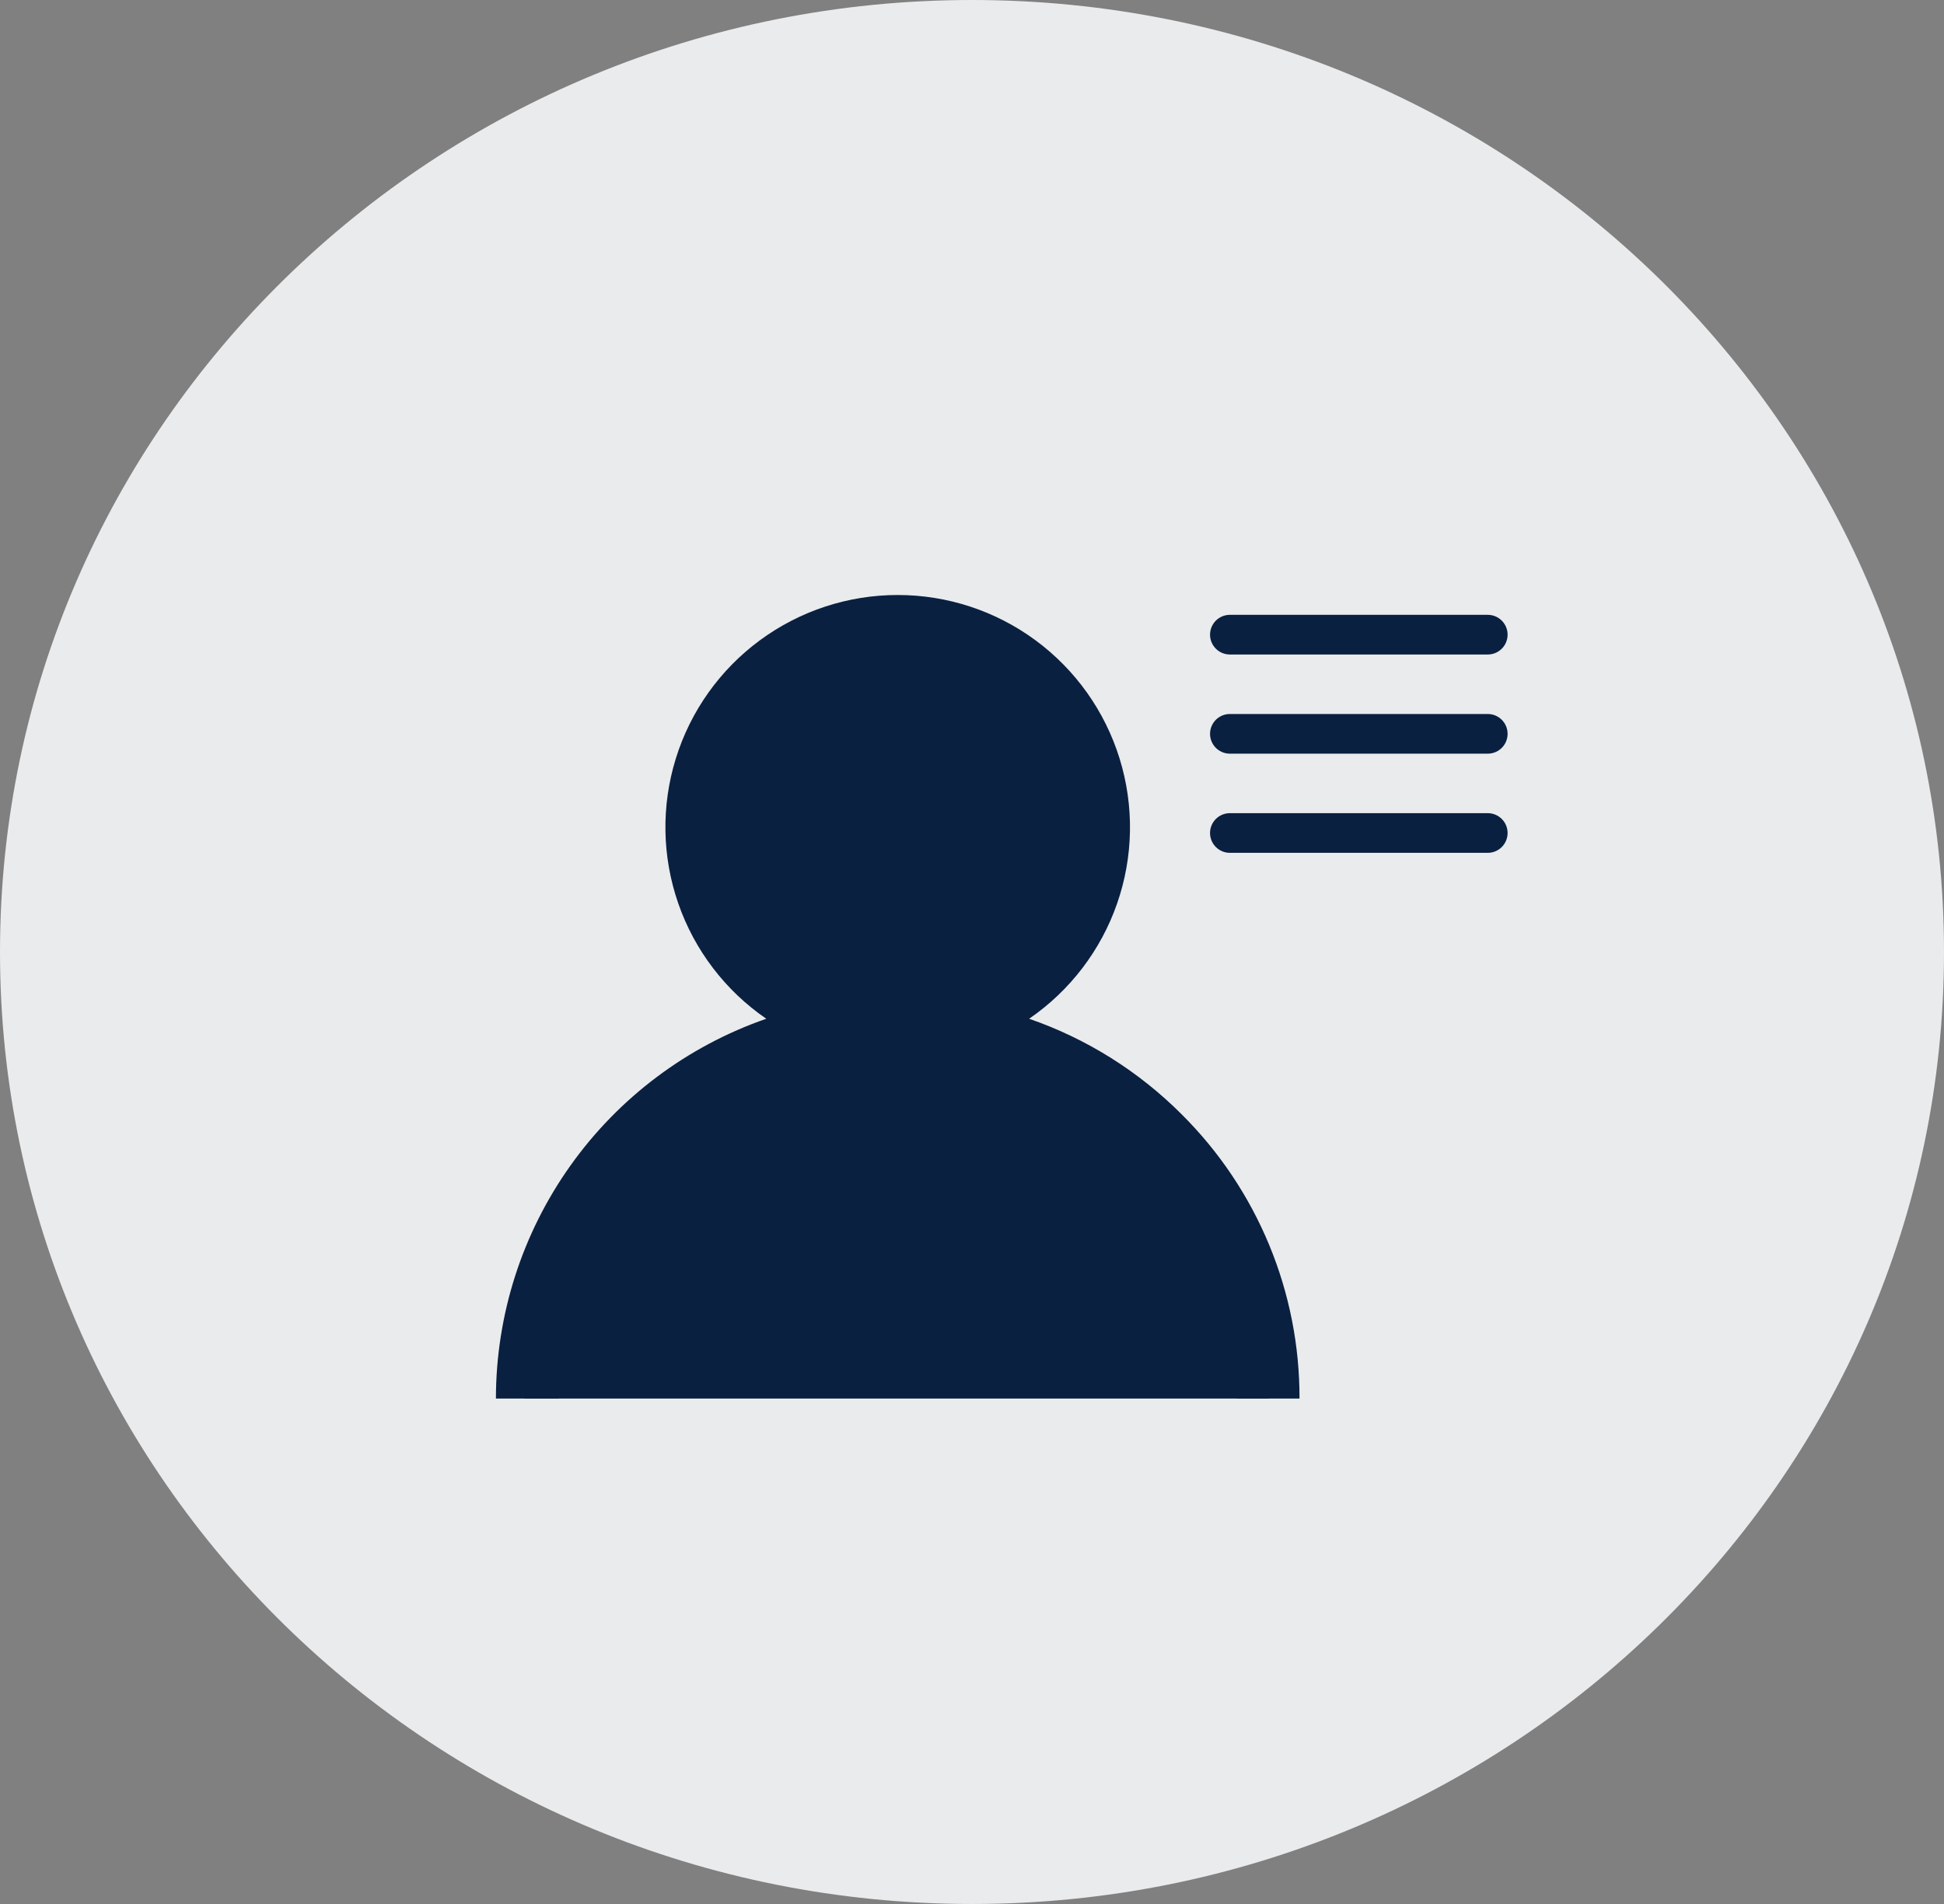 <svg width="98" height="96" viewBox="0 0 98 96" fill="none" xmlns="http://www.w3.org/2000/svg">
<rect x="0" y="0" width="98" height="96" fill="#808080" stroke="none"/>
<path d="M49 96C76.062 96 98 74.51 98 48C98 21.49 76.062 0 49 0C21.938 0 0 21.49 0 48C0 74.51 21.938 96 49 96Z" fill="#EAEBED"/>
<path d="M45.885 52.093C51.65 52.093 56.324 47.42 56.324 41.655C56.324 35.89 51.65 31.217 45.885 31.217C40.12 31.217 35.447 35.89 35.447 41.655C35.447 47.42 40.12 52.093 45.885 52.093Z" fill="#0A2040"/>
<path d="M26.434 70.516H63.974C63.974 70.516 62.328 52.098 45.147 52.098C27.965 52.098 26.434 70.516 26.434 70.516Z" fill="#0A2040"/>
<path d="M59.577 56.193C57.412 54.02 54.779 52.369 51.88 51.366C53.941 49.951 55.496 47.914 56.316 45.553C57.137 43.191 57.18 40.63 56.439 38.242C55.699 35.854 54.214 33.766 52.201 32.283C50.189 30.8 47.754 30 45.255 30C42.755 30 40.32 30.8 38.308 32.283C36.295 33.766 34.81 35.854 34.07 38.242C33.329 40.63 33.373 43.191 34.193 45.553C35.013 47.914 36.568 49.951 38.629 51.366C34.651 52.748 31.201 55.334 28.759 58.766C26.316 62.198 25.003 66.304 25 70.516H28.165C28.165 65.984 29.965 61.637 33.17 58.432C36.376 55.227 40.722 53.426 45.255 53.426C49.788 53.426 54.135 55.227 57.34 58.432C60.544 61.637 62.345 65.984 62.345 70.516H65.51C65.517 67.855 64.996 65.219 63.978 62.761C62.959 60.302 61.464 58.07 59.577 56.193ZM45.255 50.264C43.565 50.264 41.913 49.763 40.507 48.824C39.102 47.886 38.007 46.551 37.36 44.99C36.713 43.428 36.544 41.711 36.873 40.053C37.203 38.395 38.016 36.873 39.211 35.678C40.406 34.482 41.928 33.668 43.586 33.338C45.243 33.008 46.962 33.177 48.523 33.824C50.084 34.47 51.419 35.565 52.358 36.97C53.298 38.375 53.799 40.027 53.8 41.717C53.797 43.982 52.896 46.154 51.294 47.756C49.692 49.358 47.52 50.259 45.255 50.261V50.264Z" fill="#0A2040"/>
<path d="M62 37H75" stroke="#0A2040" stroke-width="2" stroke-linecap="round" stroke-linejoin="round"/>
<path d="M62 32H75" stroke="#0A2040" stroke-width="2" stroke-linecap="round" stroke-linejoin="round"/>
<path d="M62 42H75" stroke="#0A2040" stroke-width="2" stroke-linecap="round" stroke-linejoin="round"/>
</svg>

